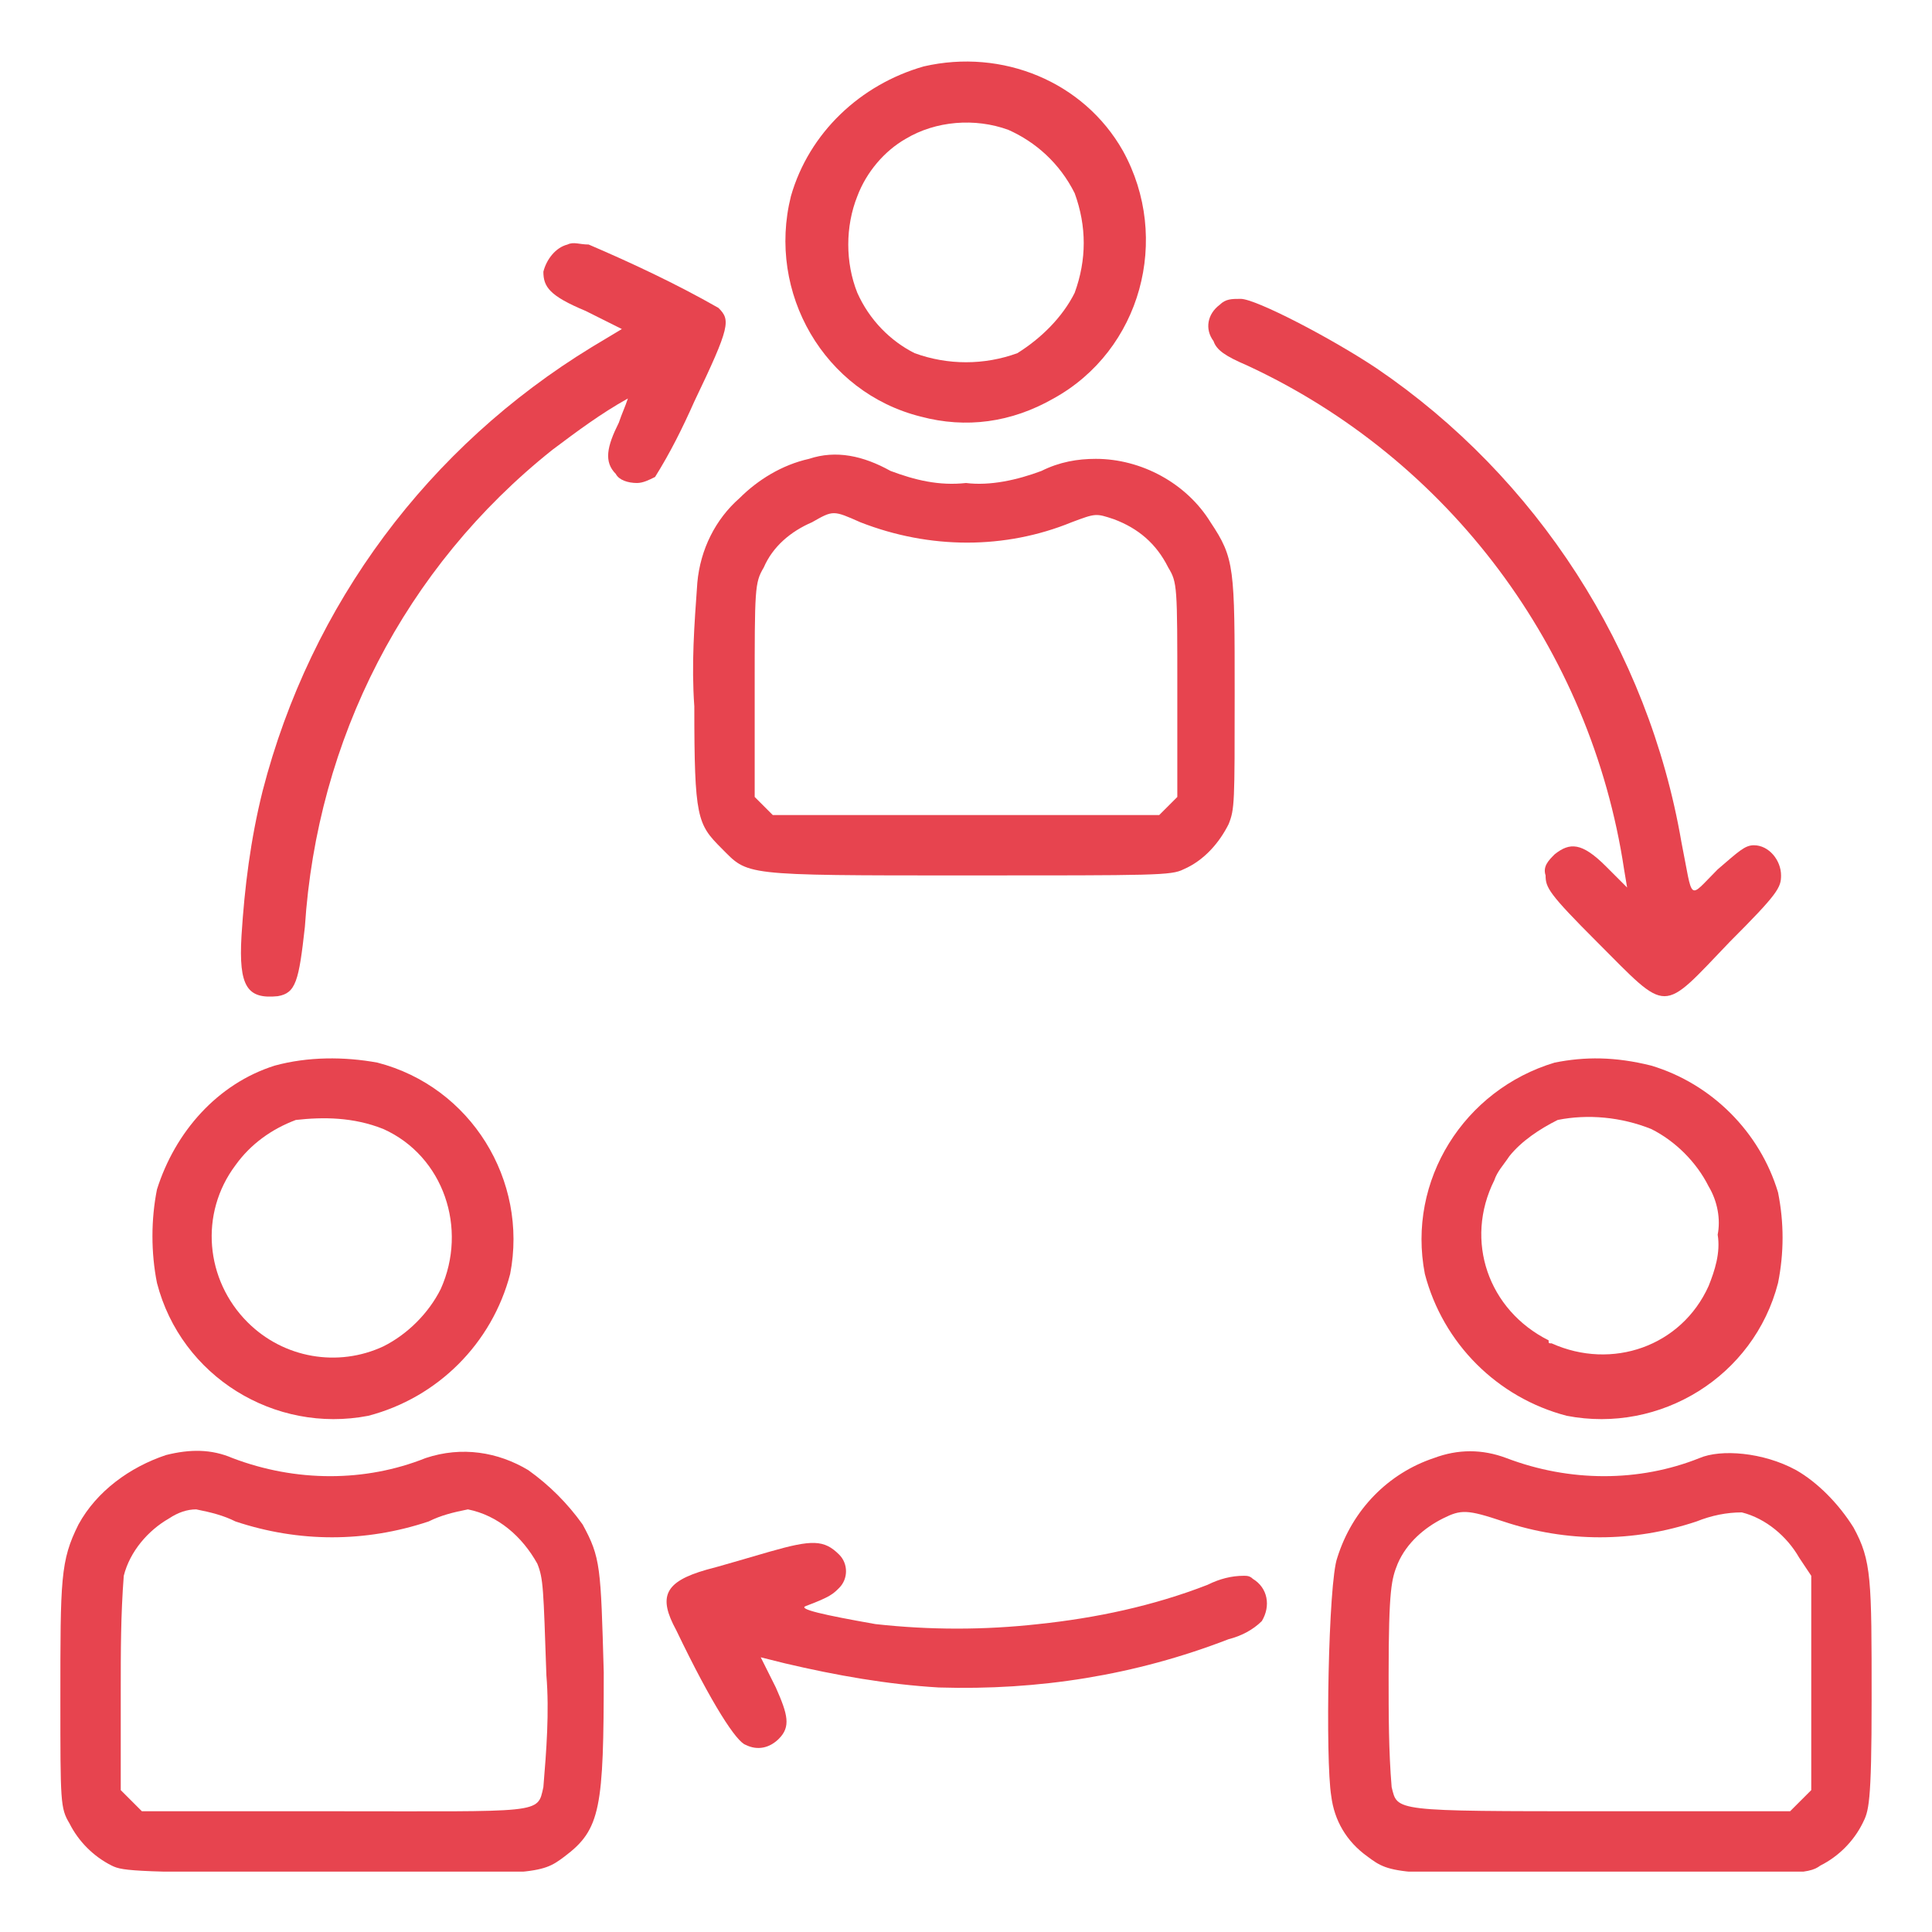 <?xml version="1.0" encoding="UTF-8"?>
<svg xmlns="http://www.w3.org/2000/svg" xmlns:xlink="http://www.w3.org/1999/xlink" version="1.1" id="Group_4825" x="0px" y="0px" viewBox="0 0 64 64" style="enable-background:new 0 0 64 64;" xml:space="preserve">
<style type="text/css">
	.st0{clip-path:url(#SVGID_00000009565343436105275860000015664448134956661420_);}
	.st1{fill:#E7444F;}
</style>
<g>
	<defs>
		<rect id="SVGID_1_" x="2" y="2" width="60" height="60"></rect>
	</defs>
	<clipPath id="SVGID_00000037654031754584158530000010251315680503155607_">
		<use xlink:href="#SVGID_1_" style="overflow:visible;"></use>
	</clipPath>
	<g id="Group_4824" style="clip-path:url(#SVGID_00000037654031754584158530000010251315680503155607_);">
		<path id="Path_21477" class="st1" d="M30.6,2.2c-2.1,0.6-3.8,2.2-4.4,4.3c-0.8,3.2,1.1,6.5,4.3,7.3c1.5,0.4,3,0.2,4.4-0.6    c2.9-1.6,3.9-5.3,2.3-8.2C35.9,2.7,33.2,1.6,30.6,2.2 M33.4,4.3c0.9,0.4,1.7,1.1,2.2,2.1c0.4,1.1,0.4,2.2,0,3.3    c-0.4,0.8-1.1,1.5-1.9,2c-1.1,0.4-2.3,0.4-3.4,0c-0.8-0.4-1.5-1.1-1.9-2c-0.4-1-0.4-2.2,0-3.2C28.7,5.7,29.3,5,30,4.6    C31,4,32.3,3.9,33.4,4.3"></path>
		<path id="Path_21478" class="st1" d="M18.8,8.1C18.4,8.2,18.1,8.6,18,9c0,0.5,0.2,0.8,1.4,1.3l1.2,0.6l-1,0.6    c-5.4,3.3-9.3,8.5-10.9,14.7c-0.4,1.6-0.6,3.2-0.7,4.8c-0.1,1.7,0.2,2.1,1.2,2c0.6-0.1,0.7-0.5,0.9-2.3c0.4-6.2,3.3-11.9,8.2-15.8    c0.8-0.6,1.6-1.2,2.5-1.7c-0.1,0.3-0.2,0.5-0.3,0.8c-0.4,0.8-0.5,1.3-0.1,1.7c0.1,0.2,0.4,0.3,0.7,0.3c0.2,0,0.4-0.1,0.6-0.2    c0.5-0.8,0.9-1.6,1.3-2.5c1.2-2.5,1.2-2.7,0.8-3.1c-1.4-0.8-2.9-1.5-4.3-2.1C19.2,8.1,19,8,18.8,8.1"></path>
		<path id="Path_21479" class="st1" d="M40.4,10.1c-0.4,0.3-0.5,0.8-0.2,1.2c0.1,0.3,0.4,0.5,1.1,0.8c6.7,3.1,11.4,9.4,12.5,16.7    l0.1,0.6l-0.7-0.7c-0.8-0.8-1.2-0.8-1.7-0.4c-0.2,0.2-0.4,0.4-0.3,0.7c0,0.4,0.1,0.6,1.7,2.2c2.4,2.4,2.1,2.4,4.4,0    c1.6-1.6,1.7-1.8,1.7-2.2c0-0.5-0.4-1-0.9-1c0,0,0,0,0,0c-0.3,0-0.5,0.2-1.2,0.8c-1,1-0.8,1.1-1.2-0.9    c-1.1-6.4-4.8-12.1-10.1-15.7c-1.5-1-4-2.3-4.5-2.3C40.8,9.9,40.6,9.9,40.4,10.1"></path>
		<path id="Path_21480" class="st1" d="M26.8,15.2c-0.9,0.2-1.7,0.7-2.3,1.3c-0.8,0.7-1.3,1.7-1.4,2.8C23,20.7,22.9,22,23,23.4    c0,3.7,0.1,3.9,0.9,4.7C24.8,29,24.5,29,32,29c6.3,0,6.8,0,7.2-0.2c0.7-0.3,1.2-0.9,1.5-1.5c0.2-0.5,0.2-0.7,0.2-4.3    c0-4.2,0-4.5-0.8-5.7c-0.8-1.3-2.3-2.1-3.8-2.1c-0.6,0-1.2,0.1-1.8,0.4c-0.8,0.3-1.7,0.5-2.5,0.4c-0.9,0.1-1.7-0.1-2.5-0.4    C28.6,15.1,27.7,14.9,26.8,15.2 M28.5,17.3c2.3,0.9,4.8,0.9,7,0c0.8-0.3,0.8-0.3,1.4-0.1c0.8,0.3,1.4,0.8,1.8,1.6    c0.3,0.5,0.3,0.6,0.3,4.1v3.5l-0.3,0.3L38.4,27H25.6l-0.3-0.3L25,26.4v-3.5c0-3.4,0-3.6,0.3-4.1c0.3-0.7,0.9-1.2,1.6-1.5    C27.6,16.9,27.6,16.9,28.5,17.3"></path>
		<path id="Path_21481" class="st1" d="M9.1,35.3c-1.9,0.6-3.3,2.2-3.9,4.1c-0.2,1-0.2,2.1,0,3.1c0.8,3.1,3.9,5,7,4.4    c2.3-0.6,4.1-2.4,4.7-4.7c0.6-3.1-1.3-6.2-4.4-7C11.4,35,10.2,35,9.1,35.3 M12.7,37.4c2,0.9,2.8,3.3,1.9,5.3    c-0.4,0.8-1.1,1.5-1.9,1.9c-1.5,0.7-3.3,0.4-4.5-0.8c-1.4-1.4-1.6-3.6-0.4-5.2c0.5-0.7,1.2-1.2,2-1.5C10.7,37,11.7,37,12.7,37.4"></path>
		<path id="Path_21482" class="st1" d="M51.5,35.2c-3,0.9-4.9,3.9-4.3,7c0.6,2.3,2.4,4.1,4.7,4.7c3.1,0.6,6.2-1.3,7-4.4    c0.2-1,0.2-2,0-3c-0.6-2-2.2-3.6-4.2-4.2C53.5,35,52.5,35,51.5,35.2 M54.7,37.4c0.8,0.4,1.5,1.1,1.9,1.9c0.3,0.5,0.4,1.1,0.3,1.6    c0.1,0.6-0.1,1.2-0.3,1.7c-0.9,2-3.2,2.8-5.2,1.9c-0.1,0-0.1,0-0.1-0.1c-2-1-2.8-3.3-1.8-5.3c0.1-0.3,0.3-0.5,0.5-0.8    c0.4-0.5,1-0.9,1.6-1.2C52.6,36.9,53.7,37,54.7,37.4"></path>
		<path id="Path_21483" class="st1" d="M5.5,48.2c-1.2,0.4-2.3,1.2-2.9,2.3C2,51.7,2,52.3,2,56.3c0,3.4,0,3.6,0.3,4.1    c0.3,0.6,0.8,1.1,1.4,1.4c0.4,0.2,0.8,0.2,7,0.3c7.1,0,7.2,0,8-0.6c1.2-0.9,1.3-1.6,1.3-6.1c-0.1-3.5-0.1-3.8-0.7-4.9    c-0.5-0.7-1.1-1.3-1.8-1.8c-1-0.6-2.2-0.8-3.4-0.4c-2,0.8-4.3,0.8-6.4,0C7,48,6.3,48,5.5,48.2 M7.8,50.4c2.1,0.7,4.3,0.7,6.4,0    c0.4-0.2,0.8-0.3,1.3-0.4c1,0.2,1.8,0.9,2.3,1.8c0.2,0.5,0.2,0.8,0.3,3.7c0.1,1.2,0,2.5-0.1,3.7c-0.2,0.9,0,0.8-7,0.8H4.7    l-0.3-0.3L4,59.3V56c0-1.3,0-2.5,0.1-3.8c0.2-0.8,0.8-1.5,1.5-1.9c0.3-0.2,0.6-0.3,0.9-0.3C7,50.1,7.4,50.2,7.8,50.4"></path>
		<path id="Path_21484" class="st1" d="M47.5,48.3c-1.5,0.5-2.7,1.7-3.2,3.3c-0.3,0.8-0.4,6.7-0.2,7.9c0.1,0.8,0.5,1.5,1.2,2    c0.8,0.6,0.9,0.6,8,0.6c6.1,0,6.6,0,7-0.3c0.6-0.3,1.1-0.8,1.4-1.4c0.2-0.4,0.3-0.6,0.3-4.1c0-4,0-4.6-0.6-5.7    c-0.5-0.8-1.2-1.5-1.9-1.9c-1.1-0.6-2.5-0.7-3.2-0.4c-2,0.8-4.3,0.8-6.4,0C49.1,48,48.3,48,47.5,48.3 M49.8,50.4    c2.1,0.7,4.3,0.7,6.4,0c0.5-0.2,1-0.3,1.5-0.3c0.8,0.2,1.5,0.8,1.9,1.5l0.4,0.6l0,3.6l0,3.5l-0.4,0.4L59.3,60h-6.2    c-7,0-6.8,0-7-0.8c-0.1-1.2-0.1-2.4-0.1-3.7c0-2.9,0.1-3.2,0.3-3.7c0.3-0.7,0.9-1.2,1.5-1.5C48.4,50,48.6,50,49.8,50.4"></path>
		<path id="Path_21485" class="st1" d="M25.5,51.4c-0.7,0.2-1.7,0.5-2.1,0.6c-1.4,0.4-1.6,0.9-1,2c1.2,2.5,2,3.7,2.3,3.8    c0.4,0.2,0.8,0.1,1.1-0.2c0.4-0.4,0.3-0.8-0.1-1.7l-0.5-1l0.8,0.2c1.7,0.4,3.4,0.7,5.1,0.8c3.3,0.1,6.5-0.4,9.6-1.6    c0.4-0.1,0.8-0.3,1.1-0.6c0.3-0.5,0.2-1.1-0.3-1.4c-0.1-0.1-0.2-0.1-0.3-0.1c-0.4,0-0.8,0.1-1.2,0.3c-1.8,0.7-3.7,1.1-5.6,1.3    C32.6,54,30.8,54,29,53.8c-1.7-0.3-2.6-0.5-2.3-0.6c0.8-0.3,0.9-0.4,1.1-0.6c0.3-0.3,0.3-0.8,0-1.1c0,0,0,0,0,0    C27.3,51,26.9,51,25.5,51.4"></path>
	</g>
</g>
</svg>
